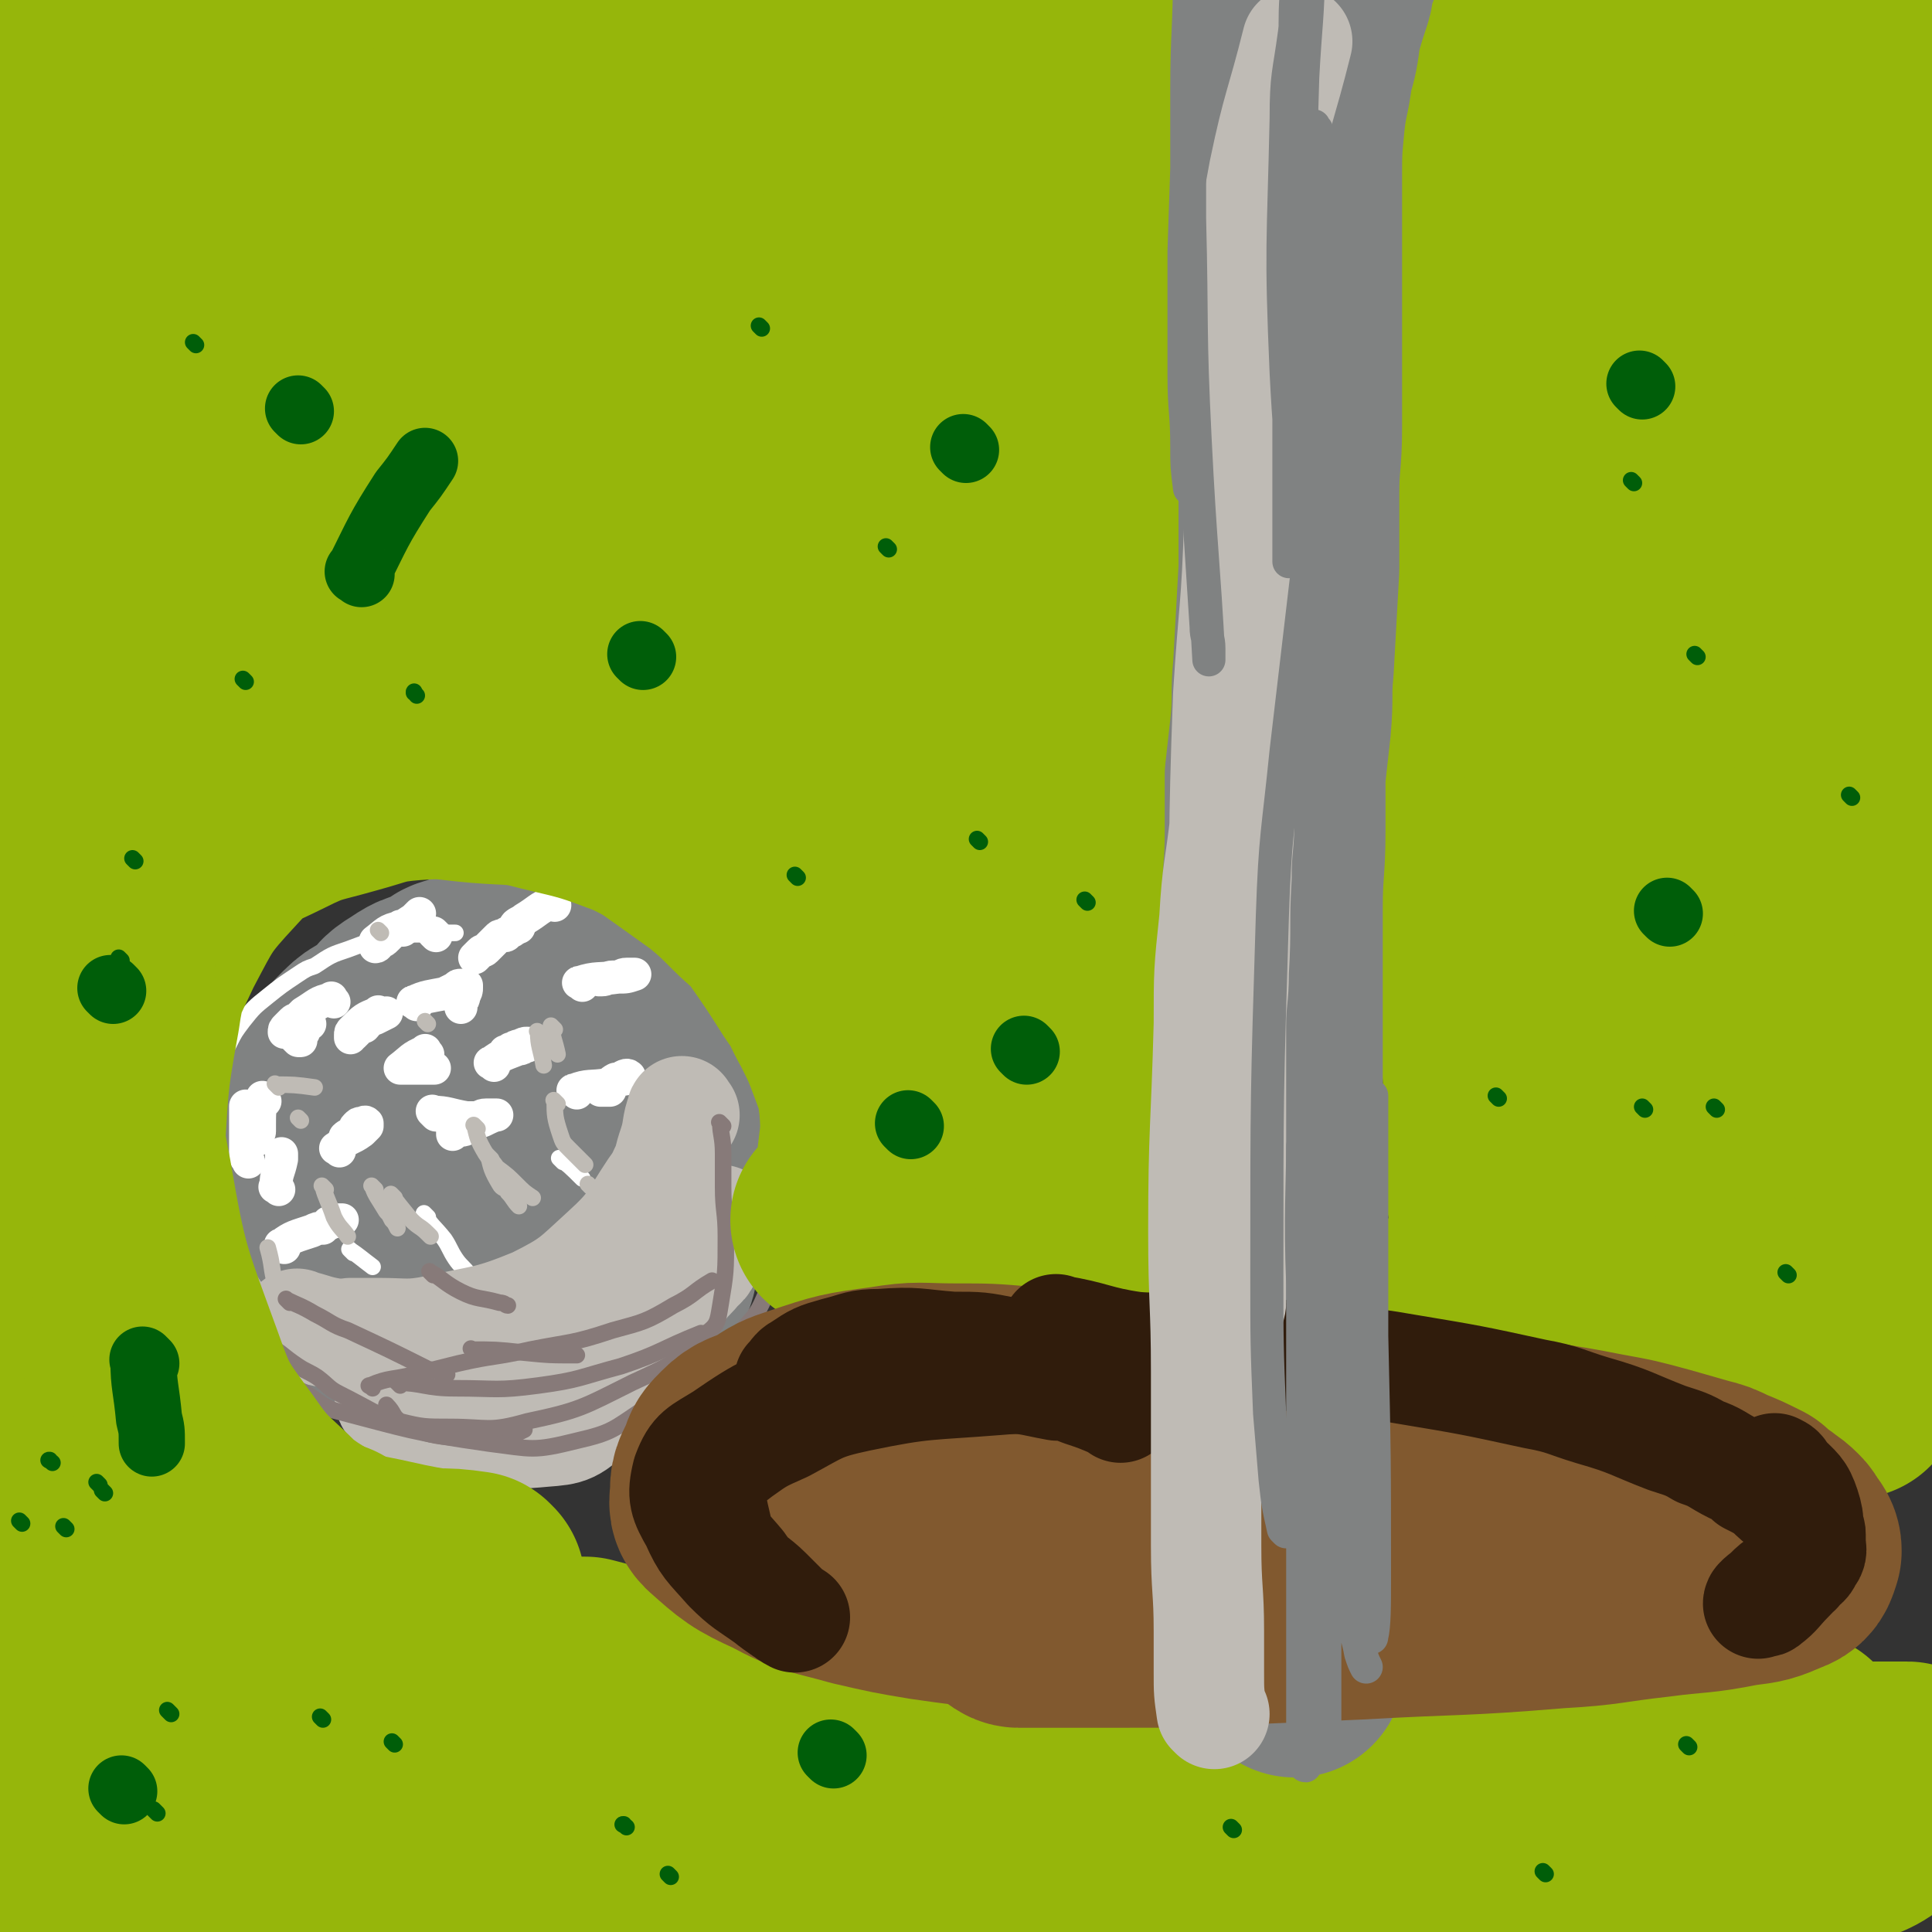 <svg viewBox='0 0 700 700' version='1.1' xmlns='http://www.w3.org/2000/svg' xmlns:xlink='http://www.w3.org/1999/xlink'><rect x="0" y="0" width="700" height="700" fill="#333333" stroke="none"/><g fill='none' stroke='#808282' stroke-width='80' stroke-linecap='round' stroke-linejoin='round'><path d='M182,357c-1,-1 -1,-1 -1,-1 -6,-1 -6,-1 -11,0 -1,0 -1,1 -3,1 -1,1 -1,0 -3,1 -1,1 -1,1 -3,2 -3,2 -4,2 -7,4 -4,3 -4,3 -7,6 -2,2 -2,2 -3,3 -4,4 -4,4 -7,8 -4,5 -3,5 -7,11 -2,4 -2,4 -4,8 -1,2 -1,2 -2,4 -2,3 -2,3 -4,7 -1,4 -1,4 -2,7 -1,4 -1,4 -2,7 -1,2 -1,2 -1,4 0,3 0,3 0,7 0,4 0,4 0,8 0,1 0,1 0,2 1,4 0,4 2,7 1,3 1,3 4,6 2,2 2,2 4,5 1,1 1,1 2,2 3,2 3,2 6,4 2,2 2,3 5,4 2,1 2,1 4,1 4,1 4,2 8,2 5,1 5,0 10,0 3,0 4,1 7,0 6,-2 6,-2 13,-5 5,-2 5,-2 11,-6 5,-2 5,-2 9,-6 4,-3 4,-3 7,-7 2,-2 2,-2 4,-4 3,-4 4,-4 6,-9 4,-6 4,-6 6,-13 2,-3 2,-3 2,-6 1,-7 1,-7 1,-15 0,-4 1,-4 0,-8 -1,-6 -2,-6 -4,-11 -1,-2 -1,-2 -2,-4 -4,-4 -4,-5 -9,-8 -6,-4 -6,-5 -13,-8 -8,-3 -8,-2 -16,-4 -5,-1 -5,-1 -9,-1 -8,0 -8,-1 -15,0 -6,1 -6,2 -11,5 -3,2 -3,3 -5,6 -8,12 -8,12 -13,25 -5,13 -4,13 -6,27 -2,9 -1,9 -1,19 0,3 -1,4 0,7 2,5 2,5 5,10 3,5 3,5 6,9 3,4 4,3 8,7 2,2 2,2 4,4 5,3 5,4 10,7 6,3 6,3 12,5 7,1 7,1 14,1 5,0 5,1 9,0 12,-3 12,-3 22,-9 6,-3 6,-4 10,-9 6,-7 6,-7 11,-14 2,-3 1,-3 2,-7 3,-7 4,-7 5,-15 1,-8 1,-8 0,-16 -1,-8 -1,-8 -3,-16 -1,-3 -2,-3 -4,-6 -2,-4 -1,-5 -5,-9 -6,-5 -7,-5 -14,-8 -5,-3 -5,-3 -10,-4 -9,-1 -10,-2 -19,1 -10,3 -11,3 -18,10 -9,10 -8,11 -14,23 -2,5 -2,5 -2,11 -2,9 -3,10 -2,19 1,7 1,8 5,12 4,5 5,5 10,6 9,2 9,1 18,1 4,0 5,0 8,-2 4,-3 5,-4 8,-8 5,-9 5,-10 8,-20 1,-5 1,-5 1,-10 0,-8 2,-9 0,-17 -2,-6 -3,-7 -7,-12 -3,-4 -4,-3 -8,-5 -2,-1 -2,-1 -4,0 -3,1 -4,0 -5,3 -3,5 -2,6 -3,12 -1,5 -1,5 -1,9 0,2 0,3 1,4 2,2 2,3 5,4 2,1 2,1 5,1 2,0 2,0 4,0 0,0 0,0 0,0 0,3 0,3 -1,6 -1,4 -2,4 -4,8 -2,5 -2,6 -5,11 -3,5 -3,5 -6,9 -3,4 -3,4 -6,6 -2,1 -2,1 -4,1 -4,1 -4,2 -9,2 -6,0 -6,1 -11,0 -4,-1 -4,-1 -8,-3 -3,-1 -3,-1 -5,-3 -5,-5 -5,-5 -9,-10 -4,-6 -4,-6 -8,-14 -3,-6 -3,-6 -5,-12 -1,-6 0,-6 0,-12 0,-2 0,-2 0,-4 1,-4 0,-5 2,-8 2,-5 2,-5 5,-9 2,-2 2,-1 4,-3 3,-4 3,-4 7,-8 4,-4 5,-3 10,-6 5,-4 4,-4 9,-7 3,-1 3,-1 5,-2 5,-3 5,-3 10,-5 4,-1 4,-1 8,-2 4,-1 4,-1 8,-1 1,0 1,0 2,0 4,0 4,0 7,0 4,0 4,0 7,1 2,0 2,0 4,1 2,2 2,2 5,3 2,2 3,2 5,4 2,3 2,3 4,5 1,2 1,2 2,3 2,3 2,3 3,5 2,4 2,4 3,7 2,4 2,3 3,7 0,1 0,1 0,3 0,4 1,4 1,8 0,5 0,5 0,10 0,1 0,1 0,3 0,4 0,4 0,8 '/></g>
<g fill='none' stroke='#FFFFFF' stroke-width='12' stroke-linecap='round' stroke-linejoin='round'><path d='M158,339c-1,-1 -1,-1 -1,-1 '/><path d='M108,377c-1,-1 -1,-1 -1,-1 '/><path d='M188,336c-1,-1 -1,-1 -1,-1 '/><path d='M146,337c-1,-1 -1,-2 -1,-1 -5,1 -5,2 -9,5 0,0 0,1 0,2 1,0 1,-1 2,-2 1,0 1,0 2,-1 2,-2 2,-2 5,-4 2,-1 2,-1 5,-3 1,-1 1,-1 2,-2 '/><path d='M121,363c-1,-1 -1,-2 -1,-1 -5,1 -5,2 -10,5 -1,1 -1,1 -2,2 -1,1 -1,0 -2,1 -1,1 -1,1 -2,2 -1,1 -1,1 -1,2 0,0 1,-1 2,-1 1,0 1,0 2,0 1,0 1,-1 2,-1 2,-1 3,-1 3,-1 1,0 -1,0 -1,1 -1,1 -1,1 -1,2 -1,1 -1,1 -1,2 0,0 0,0 0,1 '/><path d='M201,328c-1,-1 -1,-2 -1,-1 -5,2 -5,3 -10,6 -1,1 -2,1 -3,2 -1,1 0,1 -1,2 -1,1 -1,0 -2,1 -1,0 0,1 -1,1 -1,0 -1,0 -1,0 -1,0 -1,0 -2,1 -1,1 -1,1 -2,2 -1,1 -1,1 -2,2 -1,1 -1,0 -2,1 -1,1 -1,1 -2,2 '/><path d='M138,368c-1,-1 -1,-2 -1,-1 -5,2 -5,2 -9,6 -1,1 -1,1 -1,2 0,0 0,1 0,1 0,-1 1,-1 1,-1 1,-1 1,-1 2,-2 1,-1 1,-1 2,-1 1,-1 1,-2 2,-2 1,-1 1,-1 2,-1 2,-1 2,-1 4,-2 0,0 0,0 0,0 '/><path d='M96,399c-1,-1 -1,-2 -1,-1 -1,4 -1,5 -1,10 0,1 0,1 0,2 0,1 -1,1 -1,2 0,0 0,1 0,1 -1,0 -1,0 -2,0 -1,-1 -1,-1 -1,-2 0,-2 0,-3 0,-5 0,-2 -1,-2 -1,-3 0,-1 0,-3 0,-2 0,0 0,2 0,4 0,4 0,4 0,7 0,4 0,4 0,7 0,1 1,1 1,2 '/><path d='M123,417c-1,-1 -2,-1 -1,-1 4,-4 5,-3 9,-6 1,-1 1,-1 2,-2 0,-1 0,-1 0,-1 -1,-1 -1,0 -2,0 -1,0 -1,0 -2,1 -1,1 0,1 -1,2 -1,1 -2,1 -3,2 0,0 0,0 0,0 '/><path d='M179,386c-1,-1 -2,-1 -1,-1 4,-3 5,-3 10,-5 1,0 1,0 2,-1 0,0 1,0 1,0 1,-1 1,-1 0,-1 -1,0 -1,0 -3,1 -1,0 -1,0 -2,1 0,0 0,0 -1,0 -1,1 -1,1 -2,1 '/><path d='M151,364c-1,-1 -2,-1 -1,-1 4,-2 6,-2 11,-3 2,-1 2,-1 4,-2 1,-1 1,-1 2,-1 1,0 1,0 2,0 0,0 0,0 0,1 0,1 0,1 -1,3 0,1 0,1 -1,2 0,1 0,1 0,1 0,1 0,1 0,1 '/><path d='M103,452c-1,-1 -2,-1 -1,-1 4,-3 5,-3 11,-5 2,-1 2,-1 4,-1 1,-1 1,-1 3,-2 2,-1 3,-1 4,-1 0,0 -2,0 -3,0 -1,0 0,1 -1,1 -1,0 -1,0 -1,0 0,0 0,0 1,0 '/><path d='M209,396c-1,-1 -2,-1 -1,-1 5,-2 6,-1 12,-2 1,0 1,-1 3,-2 1,0 1,0 3,0 1,0 2,-1 2,-1 -1,-1 -2,0 -4,1 -2,1 -2,1 -4,3 -1,0 -1,0 -2,1 0,0 -1,0 0,0 1,0 1,0 3,0 '/><path d='M211,357c-1,-1 -2,-1 -1,-1 6,-2 7,-1 14,-2 1,0 1,-1 3,-1 1,0 1,0 1,0 1,0 2,0 2,0 -3,1 -3,1 -6,1 -1,0 -1,0 -2,0 -2,0 -2,1 -4,1 -1,0 -1,0 -1,0 '/><path d='M158,404c-1,-1 -2,-2 -1,-1 5,0 6,1 12,2 2,0 2,0 4,0 1,0 1,-1 3,-1 2,0 4,0 4,0 -1,0 -3,1 -5,2 -3,1 -3,1 -6,3 -2,1 -3,0 -5,1 0,0 0,1 0,1 '/><path d='M155,382c-1,-1 -1,-2 -1,-1 -5,2 -5,3 -9,6 0,0 1,0 1,0 2,0 2,0 3,0 1,0 1,0 2,0 3,0 3,0 5,0 1,0 2,0 1,0 0,0 0,0 -1,0 '/><path d='M101,431c-1,-1 -2,-1 -1,-1 0,-5 1,-5 2,-10 0,-1 0,-1 0,-1 0,-1 0,-1 0,-1 '/></g>
<g fill='none' stroke='#FFFFFF' stroke-width='6' stroke-linecap='round' stroke-linejoin='round'><path d='M75,455c-1,-1 -1,-1 -1,-1 -2,-7 -2,-7 -2,-14 -1,-2 -1,-2 -1,-5 0,-5 0,-5 0,-9 0,-9 -1,-9 0,-17 2,-8 3,-8 5,-16 1,-3 1,-3 2,-6 2,-5 3,-5 5,-9 2,-4 2,-4 5,-8 4,-5 4,-5 9,-9 5,-4 5,-4 11,-8 3,-2 3,-2 6,-3 6,-4 6,-4 12,-6 8,-3 8,-3 16,-5 10,-1 10,0 20,-1 2,0 2,0 3,0 '/><path d='M128,454c-1,-1 -2,-2 -1,-1 3,2 4,3 8,6 '/><path d='M155,441c-1,-1 -2,-2 -1,-1 2,4 3,4 7,9 2,3 2,4 4,7 2,3 3,3 5,6 '/><path d='M204,421c-1,-1 -2,-2 -1,-1 3,2 4,3 8,7 '/></g>
<g fill='none' stroke='#BFBBB5' stroke-width='6' stroke-linecap='round' stroke-linejoin='round'><path d='M112,486c-1,-1 -1,-1 -1,-1 -3,-5 -3,-5 -6,-9 -1,-2 -1,-2 -2,-4 -1,-3 -2,-3 -3,-6 -2,-7 -1,-7 -3,-14 '/><path d='M82,440c-1,-1 -2,-2 -1,-1 1,5 1,6 3,12 1,3 1,3 2,5 2,4 2,4 4,7 2,3 2,3 4,6 '/><path d='M118,431c-1,-1 -2,-2 -1,-1 1,4 2,5 4,11 2,4 3,4 5,7 '/><path d='M136,431c-1,-1 -2,-2 -1,-1 1,3 2,4 5,9 1,1 1,1 2,3 1,1 1,1 2,3 '/><path d='M143,434c-1,-1 -2,-2 -1,-1 2,3 3,4 7,9 3,3 3,2 6,5 1,1 1,1 1,1 '/><path d='M173,409c-1,-1 -2,-2 -1,-1 1,4 1,5 4,10 2,3 2,2 4,5 4,3 4,3 7,6 3,3 3,3 6,5 '/><path d='M178,420c-1,-1 -2,-2 -1,-1 1,4 1,5 4,10 1,2 2,1 3,3 2,2 2,3 4,5 '/><path d='M202,400c-1,-1 -2,-2 -1,-1 0,5 0,6 2,12 1,3 1,3 3,5 3,3 3,3 6,6 '/><path d='M214,430c-1,-1 -1,-1 -1,-1 '/><path d='M241,410c-1,-1 -1,-1 -1,-1 '/><path d='M201,373c-1,-1 -2,-2 -1,-1 0,4 1,5 2,10 '/><path d='M196,375c-1,-1 -2,-2 -1,-1 0,5 1,6 2,12 '/><path d='M109,406c-1,-1 -1,-1 -1,-1 '/><path d='M101,394c-1,-1 -2,-2 -1,-1 6,0 7,0 14,1 '/><path d='M138,338c-1,-1 -1,-1 -1,-1 '/><path d='M155,371c-1,-1 -1,-1 -1,-1 '/></g>
<g fill='none' stroke='#BFBBB5' stroke-width='40' stroke-linecap='round' stroke-linejoin='round'><path d='M109,481c-1,-1 -2,-2 -1,-1 5,1 6,2 12,3 5,2 5,1 10,2 9,2 9,3 17,4 9,1 10,2 19,1 9,-1 9,-1 17,-4 10,-4 10,-4 19,-10 17,-13 16,-14 32,-28 '/><path d='M248,404c-1,-1 -1,-2 -1,-1 -2,5 -1,6 -3,12 -1,3 -1,3 -2,7 -2,4 -2,5 -5,9 -8,12 -7,13 -18,23 -11,10 -11,11 -25,18 -17,7 -18,6 -36,10 -10,2 -11,1 -21,1 -3,0 -3,0 -6,0 -2,0 -4,0 -4,0 0,1 3,1 6,2 6,1 6,1 12,2 19,1 19,2 38,1 16,-1 16,-2 32,-7 9,-2 9,-3 17,-6 6,-3 6,-3 11,-6 2,-1 2,-2 4,-3 3,-4 3,-3 6,-7 3,-2 2,-3 4,-6 2,-1 2,-1 3,-3 1,-1 1,-2 1,-2 0,-1 -1,-1 -2,0 -4,3 -4,4 -8,7 -6,5 -6,5 -13,9 -13,8 -13,8 -27,15 -9,5 -9,5 -18,9 -12,5 -12,5 -24,9 -8,3 -8,2 -16,5 -4,1 -3,1 -7,2 -2,1 -3,0 -4,1 -1,1 -1,2 0,3 1,1 2,1 3,2 12,4 12,5 25,7 12,2 12,3 24,2 10,-1 12,0 19,-7 19,-19 17,-22 33,-45 8,-12 8,-13 15,-25 '/></g>
<g fill='none' stroke='#877A79' stroke-width='6' stroke-linecap='round' stroke-linejoin='round'><path d='M99,489c-1,-1 -2,-2 -1,-1 4,2 4,3 10,7 3,2 4,2 7,4 4,3 4,4 8,6 12,6 12,7 25,12 8,3 8,3 17,4 8,1 9,1 17,0 4,-1 4,-1 8,-3 '/><path d='M98,496c-1,-1 -2,-2 -1,-1 3,2 4,3 9,7 2,2 2,1 5,3 5,3 5,4 10,6 27,7 28,8 56,12 16,2 16,3 32,-1 13,-3 13,-4 25,-12 11,-6 10,-7 20,-15 7,-6 8,-5 14,-12 5,-6 6,-6 9,-13 5,-11 5,-11 9,-22 '/><path d='M262,408c-1,-1 -2,-2 -1,-1 0,4 1,5 1,11 0,6 0,6 0,12 0,9 1,9 1,18 0,13 0,13 -2,25 -1,6 -1,7 -5,10 -11,11 -12,11 -27,18 -18,9 -19,10 -38,14 -14,4 -14,2 -28,2 -9,0 -10,0 -18,-2 -3,-2 -2,-3 -5,-6 '/><path d='M135,503c-1,-1 -2,-1 -1,-1 7,-3 8,-2 16,-4 8,-2 8,-2 16,-4 13,-3 13,-2 26,-5 15,-3 15,-2 30,-7 11,-3 12,-3 22,-9 8,-4 7,-5 14,-9 '/><path d='M145,502c-1,-1 -2,-2 -1,-1 9,0 10,2 21,2 15,0 15,1 30,-1 15,-2 15,-3 30,-7 15,-5 14,-6 29,-12 '/><path d='M172,490c-1,-1 -2,-2 -1,-1 8,0 9,0 18,1 10,1 10,1 20,1 0,0 0,0 0,0 '/><path d='M105,472c-1,-1 -2,-2 -1,-1 4,2 5,2 10,5 6,3 6,4 12,6 15,7 15,7 29,14 4,1 4,1 7,2 '/><path d='M157,462c-1,-1 -2,-2 -1,-1 4,2 5,4 11,7 6,3 7,2 14,4 2,0 2,1 3,1 '/></g>
<g fill='none' stroke='#96B60B' stroke-width='80' stroke-linecap='round' stroke-linejoin='round'><path d='M52,585c-1,-1 -1,-2 -1,-1 -2,5 -3,6 -4,13 -1,9 -1,9 -1,17 0,13 -1,13 0,26 1,15 -2,16 4,30 5,13 6,16 18,24 15,11 17,11 35,15 17,4 18,0 36,0 '/><path d='M61,590c-1,-1 -1,-2 -1,-1 -3,4 -3,5 -5,10 -3,7 -3,7 -4,15 -4,18 -4,18 -7,36 -2,14 -2,14 -4,27 -1,11 0,20 -1,22 -1,1 -2,-8 -2,-15 -1,-21 0,-21 0,-42 0,-12 -1,-12 0,-24 0,-1 0,-4 1,-3 10,10 10,12 19,26 10,14 7,17 19,29 12,14 15,12 30,24 1,0 1,0 2,0 '/><path d='M160,591c-1,-1 -2,-2 -1,-1 4,3 5,4 11,8 3,2 3,2 6,5 9,7 9,7 17,13 16,12 16,12 33,22 11,7 12,6 24,12 8,4 8,4 16,7 11,4 11,3 22,6 '/><path d='M205,621c-1,-1 -2,-2 -1,-1 9,1 11,1 22,3 6,1 6,2 13,4 7,2 7,2 14,4 17,4 17,4 34,8 13,2 13,2 25,4 10,2 10,2 21,4 8,1 8,1 17,2 11,1 11,1 22,2 4,0 4,1 8,1 3,0 3,0 7,0 2,0 2,0 5,1 1,0 2,1 1,2 -5,0 -6,-1 -12,-1 -16,-1 -16,1 -32,-2 -22,-4 -22,-5 -44,-12 -24,-8 -24,-9 -47,-19 -14,-5 -13,-6 -26,-11 -6,-3 -7,-2 -13,-4 -3,-1 -3,-1 -7,-2 -1,0 -2,0 -2,0 -1,0 1,1 2,2 15,9 15,10 31,18 22,11 22,12 46,20 23,8 23,7 47,11 23,3 23,3 46,4 17,1 17,1 34,1 12,0 12,1 24,0 13,-1 13,-2 26,-3 13,-1 13,-1 25,-2 10,-1 10,0 20,-1 11,-1 11,0 21,-1 8,0 8,0 17,-1 7,0 7,0 15,-1 7,-1 7,-1 14,-2 7,-1 7,-1 15,-2 6,-1 6,-1 13,-2 6,-2 6,-2 12,-3 4,-1 4,-1 8,-2 4,-1 4,-2 7,-3 4,-2 4,-2 8,-3 5,-2 5,-1 10,-3 '/><path d='M500,648c-1,-1 -2,-2 -1,-1 5,0 7,0 14,1 4,1 4,1 9,1 12,1 12,1 23,1 19,0 19,1 37,0 13,0 13,-1 26,-2 13,-2 13,-2 26,-4 4,-1 4,-1 8,-1 4,-1 4,-1 9,-1 2,0 2,0 5,0 2,0 2,0 5,0 0,0 0,0 1,0 1,0 1,0 2,0 1,0 1,0 2,0 3,0 3,0 5,0 4,0 4,0 8,0 2,0 2,0 4,0 2,0 2,0 4,0 1,0 1,0 2,0 1,0 2,0 2,0 1,0 1,1 1,2 0,0 0,1 0,1 -1,2 -1,2 -2,3 -3,3 -2,4 -5,6 -7,6 -6,7 -14,10 -18,9 -19,9 -38,14 -17,4 -18,3 -35,5 -14,2 -14,2 -29,4 -15,2 -15,1 -29,3 -17,1 -17,2 -33,3 -16,1 -16,2 -31,3 -26,1 -26,1 -51,2 -19,1 -19,1 -39,0 -16,-1 -16,-1 -32,-3 -14,-1 -14,-1 -29,-3 -17,-2 -17,-3 -35,-5 -19,-3 -19,-3 -37,-6 -24,-4 -24,-4 -48,-8 -20,-3 -20,-4 -40,-8 -14,-2 -14,-2 -29,-5 -13,-2 -13,-2 -26,-4 -4,-1 -4,-1 -9,-2 -2,0 -3,-1 -4,-1 -1,0 0,0 0,0 14,5 14,5 28,10 9,3 9,4 19,6 21,4 21,5 43,7 13,2 13,1 26,1 5,0 5,0 9,0 1,0 3,-1 2,-1 -20,-9 -22,-9 -44,-19 -28,-12 -28,-12 -55,-25 -16,-8 -15,-9 -30,-17 -5,-3 -5,-2 -10,-6 -3,-2 -3,-2 -5,-4 -2,-2 -3,-3 -3,-4 0,-1 1,-1 3,-1 12,0 12,0 24,1 13,2 13,3 26,5 5,1 5,1 10,2 2,0 5,1 5,0 -4,-2 -7,-2 -13,-5 -16,-8 -16,-8 -32,-17 -5,-3 -5,-3 -9,-7 -2,-1 -4,-2 -4,-3 0,0 2,0 4,0 10,0 10,1 20,1 '/><path d='M172,574c-1,-1 -1,-1 -1,-1 -7,-1 -8,-1 -14,-1 -6,-1 -6,-1 -11,-2 -9,-2 -9,-2 -19,-4 -14,-3 -14,-3 -28,-7 -10,-3 -10,-3 -19,-7 -7,-3 -7,-3 -15,-8 -2,-1 -2,-2 -4,-4 '/><path d='M37,602c-1,-1 -1,-1 -1,-1 -1,-7 0,-7 0,-13 0,-4 0,-4 0,-7 -1,-9 -1,-9 -2,-17 -1,-17 -1,-17 -2,-33 -1,-13 -1,-13 -1,-25 0,-11 0,-11 0,-21 0,-11 0,-11 0,-21 0,-11 0,-11 0,-23 0,-12 0,-12 0,-25 0,-4 0,-4 0,-9 0,-3 0,-3 0,-6 0,-3 1,-3 1,-6 0,-1 0,-2 0,-1 0,6 0,7 0,14 -2,35 -3,35 -4,69 -1,27 0,27 0,53 0,15 0,15 0,30 0,4 1,4 1,7 0,2 0,2 0,4 0,0 0,0 0,-1 0,-5 0,-5 0,-10 0,-11 -1,-11 -1,-21 -3,-32 -4,-32 -5,-64 -2,-38 -1,-38 -2,-77 -1,-35 0,-35 -1,-70 0,-30 0,-30 -1,-60 -1,-53 -3,-53 -3,-105 0,-27 0,-27 2,-54 1,-17 2,-17 4,-34 2,-13 2,-13 4,-26 2,-8 1,-8 2,-15 1,-4 1,-4 2,-9 1,-4 1,-4 1,-9 '/><path d='M16,70c-1,-1 -2,-1 -1,-1 1,-5 1,-6 3,-10 1,-2 2,-2 2,-4 2,-3 2,-3 4,-6 4,-5 3,-6 8,-9 20,-9 21,-9 43,-14 15,-4 16,-3 31,-4 24,-1 24,-1 48,-1 20,0 20,0 40,0 26,0 26,1 52,2 15,0 15,0 30,0 23,0 23,1 46,1 5,0 5,0 9,0 1,0 1,0 1,0 '/><path d='M172,46c-1,-1 -2,-1 -1,-1 7,-1 8,0 16,0 9,0 9,0 19,0 21,0 21,0 41,0 28,0 28,0 56,0 14,0 14,0 28,0 12,-1 12,-1 25,-3 8,-1 8,-2 17,-4 5,-2 5,-2 10,-4 '/><path d='M402,7c-1,-1 -1,-2 -1,-1 -1,6 0,7 0,14 0,8 0,8 0,17 -1,43 -1,43 -1,85 -1,27 -2,27 -2,54 0,24 -1,24 0,47 0,11 1,11 2,22 0,10 0,10 0,19 0,4 0,4 0,7 0,2 0,4 0,4 0,-3 0,-5 0,-9 -2,-47 -2,-47 -4,-93 -1,-18 -1,-18 -2,-35 0,-12 0,-12 0,-25 0,-11 0,-11 0,-22 0,-9 0,-9 0,-19 0,-6 0,-6 0,-13 0,-1 0,-3 0,-2 0,1 -1,2 -1,5 -2,28 -3,28 -4,57 -1,29 -1,30 0,59 1,23 1,23 3,46 1,26 2,26 3,53 1,17 0,17 1,33 0,14 1,14 1,27 0,9 0,9 0,18 1,7 1,7 1,14 0,6 0,6 0,13 0,6 0,6 0,12 0,4 0,4 0,8 0,4 0,4 0,7 0,3 0,3 -1,7 0,3 -1,3 -1,6 0,2 0,2 0,5 0,2 0,2 -1,5 -1,3 -1,3 -2,6 -1,1 -1,1 -2,1 -1,1 -1,2 -2,2 -2,1 -2,1 -3,2 -3,1 -3,1 -5,1 -4,1 -4,0 -7,1 -7,1 -7,1 -13,2 -9,2 -9,2 -18,4 -4,1 -4,1 -8,2 -3,1 -3,1 -5,2 -2,1 -2,1 -4,2 '/><path d='M306,443c-1,-1 -2,-1 -1,-1 2,-4 4,-4 7,-8 1,-1 0,-1 1,-3 0,-4 1,-4 1,-8 1,-11 2,-11 1,-23 -1,-8 -1,-8 -4,-16 -3,-8 -3,-8 -7,-16 -4,-7 -3,-7 -8,-14 -7,-11 -7,-11 -14,-21 -5,-6 -5,-5 -10,-10 -6,-6 -6,-6 -12,-11 -7,-5 -7,-5 -14,-10 -7,-5 -7,-5 -15,-9 -16,-6 -16,-6 -33,-10 -11,-3 -12,-2 -24,-3 -12,-1 -12,-2 -25,-1 -12,1 -12,2 -23,5 -14,4 -14,3 -26,9 -12,6 -13,5 -22,15 -13,14 -13,15 -22,32 -6,13 -7,13 -9,27 -5,27 -4,27 -6,55 -1,15 -1,16 0,31 1,14 1,14 5,28 2,13 3,13 7,24 4,8 4,8 8,16 4,7 4,7 10,13 4,5 4,6 9,10 7,6 7,6 15,11 3,2 3,2 8,4 3,2 3,1 7,2 5,1 5,1 9,1 '/><path d='M133,577c-1,-1 -1,-1 -1,-1 -4,-4 -4,-4 -8,-8 -2,-2 -1,-2 -3,-3 -9,-7 -10,-6 -19,-13 -11,-11 -12,-10 -21,-23 -11,-15 -12,-16 -18,-33 -12,-33 -13,-34 -19,-69 -6,-31 -6,-32 -6,-64 0,-45 -1,-45 7,-89 5,-26 7,-26 18,-50 21,-47 23,-47 47,-93 14,-25 14,-26 29,-50 13,-20 14,-20 28,-39 3,-4 3,-4 6,-8 3,-2 7,-6 5,-3 -32,57 -37,60 -72,123 -17,30 -16,30 -32,61 -4,10 -3,11 -8,20 -1,1 -2,3 -2,2 -2,-22 -5,-24 -1,-47 9,-55 12,-55 25,-110 3,-13 4,-13 7,-26 1,-7 2,-9 2,-14 0,-1 -3,0 -3,2 -24,59 -27,59 -47,121 -7,22 -3,23 -6,46 -1,7 -2,16 -1,14 1,-3 1,-12 5,-24 21,-57 22,-57 46,-114 4,-7 6,-18 9,-14 7,14 9,24 11,49 4,54 -1,54 0,108 0,18 -2,21 3,35 1,4 7,4 9,0 28,-50 25,-53 51,-106 19,-38 19,-38 38,-75 4,-8 5,-8 10,-16 2,-3 5,-9 4,-6 -13,28 -15,34 -32,68 -22,46 -23,45 -45,92 -6,14 -6,14 -11,29 0,1 -1,4 0,3 35,-63 35,-65 71,-131 9,-16 8,-16 17,-32 4,-6 9,-15 9,-10 -1,21 -6,30 -11,61 -6,37 -8,37 -11,73 -1,17 -4,25 2,35 2,4 10,-1 14,-8 26,-45 24,-47 45,-96 5,-11 4,-11 7,-22 2,-6 2,-9 3,-12 0,-1 0,1 0,3 -2,63 -6,63 -4,125 2,49 5,49 11,97 1,7 1,7 4,14 2,3 4,9 5,6 7,-22 7,-28 11,-56 7,-54 7,-54 11,-109 2,-48 0,-48 1,-95 0,-9 0,-10 0,-17 0,-1 0,1 0,2 3,56 1,57 7,113 7,74 8,74 20,148 2,16 4,15 8,31 2,6 2,6 4,13 0,0 1,1 1,1 -4,-57 -5,-59 -10,-117 -4,-53 -5,-53 -7,-107 -1,-28 0,-28 0,-57 0,-3 0,-9 0,-6 0,50 -2,55 -1,111 0,50 0,50 3,99 2,29 4,29 8,58 1,4 0,4 1,9 1,2 1,2 2,4 '/><path d='M540,461c-1,-1 -2,-2 -1,-1 6,2 7,3 14,6 4,1 4,1 8,1 8,2 8,2 17,3 9,2 9,2 19,4 7,2 7,2 14,4 9,3 9,3 18,6 4,1 4,1 9,3 5,2 5,2 11,5 3,1 3,1 6,3 2,1 2,1 5,3 2,1 2,2 5,3 1,1 1,1 3,1 1,0 1,1 3,1 '/><path d='M545,442c-1,-1 -1,-1 -1,-1 -2,-8 -2,-8 -2,-16 -1,-17 0,-17 -1,-34 -1,-19 -1,-19 -2,-39 -2,-54 -1,-54 -3,-109 -1,-42 -2,-42 -3,-83 -1,-50 0,-50 0,-100 0,-19 -1,-19 0,-37 1,-18 1,-18 2,-36 1,-6 2,-6 3,-12 1,-5 1,-5 2,-9 1,-3 2,-3 3,-5 0,-1 1,-1 1,-1 '/><path d='M581,465c-1,-1 -1,-1 -1,-1 -3,-20 -4,-20 -5,-41 -3,-35 -3,-35 -4,-71 -1,-49 -1,-49 0,-97 4,-84 1,-84 10,-167 5,-45 6,-46 19,-89 6,-19 10,-18 19,-36 '/><path d='M644,467c-1,-1 -1,-1 -1,-1 -2,-13 -2,-14 -3,-27 -3,-24 -5,-24 -7,-48 -5,-46 -6,-46 -7,-92 -3,-103 -6,-103 0,-205 2,-42 8,-41 18,-82 1,-5 2,-5 4,-10 '/><path d='M674,474c-1,-1 -1,-1 -1,-1 -1,-8 0,-8 0,-16 0,-10 -1,-10 -1,-20 -1,-30 -2,-30 -3,-60 -1,-72 -1,-72 -2,-143 -1,-37 -1,-37 -1,-73 0,-22 -1,-22 1,-44 1,-16 3,-16 5,-32 '/><path d='M679,406c-1,-1 -1,-1 -1,-1 -2,-16 -2,-16 -3,-31 -2,-23 -3,-23 -4,-46 -2,-33 -2,-33 -3,-65 -2,-63 -1,-63 -2,-127 0,-28 0,-28 0,-56 0,-23 0,-23 0,-46 0,-11 0,-11 0,-21 0,-7 0,-7 0,-15 0,-6 0,-6 0,-12 0,-3 0,-3 0,-6 0,-2 1,-2 1,-5 '/></g>
<g fill='none' stroke='#005E09' stroke-width='6' stroke-linecap='round' stroke-linejoin='round'><path d='M117,623c-1,-1 -1,-1 -1,-1 '/><path d='M243,680c-1,-1 -1,-1 -1,-1 '/><path d='M62,621c-1,-1 -2,-2 -1,-1 '/><path d='M57,657c-1,-1 -2,-2 -1,-1 '/><path d='M560,679c-1,-1 -1,-1 -1,-1 '/><path d='M612,633c-1,-1 -1,-1 -1,-1 '/><path d='M227,662c-1,-1 -2,-1 -1,-1 '/><path d='M447,663c-1,-1 -1,-1 -1,-1 '/><path d='M143,632c-1,-1 -1,-1 -1,-1 '/><path d='M648,462c-1,-1 -1,-1 -1,-1 '/><path d='M8,552c-1,-1 -1,-1 -1,-1 '/><path d='M24,554c-1,-1 -1,-1 -1,-1 '/><path d='M543,398c-1,-1 -1,-1 -1,-1 '/><path d='M36,538c-1,-1 -1,-1 -1,-1 '/><path d='M369,382c-1,-1 -1,-1 -1,-1 '/><path d='M38,541c-1,-1 -1,-1 -1,-1 '/><path d='M289,318c-1,-1 -1,-1 -1,-1 '/><path d='M19,530c-1,-1 -2,-1 -1,-1 '/><path d='M151,252c-1,-1 -1,-2 -1,-1 '/><path d='M89,247c-1,-1 -1,-1 -1,-1 '/><path d='M44,348c-1,-1 -1,-1 -1,-1 '/><path d='M49,312c-1,-1 -1,-1 -1,-1 '/><path d='M71,125c-1,-1 -1,-1 -1,-1 '/><path d='M276,119c-1,-1 -1,-1 -1,-1 '/><path d='M322,199c-1,-1 -1,-1 -1,-1 '/><path d='M355,305c-1,-1 -1,-1 -1,-1 '/><path d='M394,327c-1,-1 -1,-1 -1,-1 '/><path d='M615,238c-1,-1 -1,-1 -1,-1 '/><path d='M592,175c-1,-1 -1,-1 -1,-1 '/><path d='M596,402c-1,-1 -1,-1 -1,-1 '/><path d='M622,402c-1,-1 -1,-1 -1,-1 '/><path d='M671,289c-1,-1 -1,-1 -1,-1 '/></g>
<g fill='none' stroke='#005E09' stroke-width='24' stroke-linecap='round' stroke-linejoin='round'><path d='M233,238c-1,-1 -1,-1 -1,-1 '/><path d='M109,149c-1,-1 -1,-1 -1,-1 '/><path d='M41,359c-1,-1 -1,-1 -1,-1 '/><path d='M53,494c-1,-1 -2,-2 -1,-1 0,9 1,10 2,21 1,4 1,4 1,9 '/><path d='M45,649c-1,-1 -1,-1 -1,-1 '/><path d='M131,208c-1,-1 -2,-1 -1,-1 7,-14 7,-15 16,-29 4,-5 4,-5 8,-11 '/><path d='M350,163c-1,-1 -1,-1 -1,-1 '/><path d='M330,408c-1,-1 -1,-1 -1,-1 '/><path d='M372,381c-1,-1 -1,-1 -1,-1 '/><path d='M605,331c-1,-1 -1,-1 -1,-1 '/><path d='M595,140c-1,-1 -1,-1 -1,-1 '/><path d='M302,636c-1,-1 -1,-1 -1,-1 '/></g>
<g fill='none' stroke='#808282' stroke-width='80' stroke-linecap='round' stroke-linejoin='round'><path d='M469,604c-1,-1 -1,-1 -1,-1 -2,-8 -2,-9 -3,-17 0,-6 0,-6 0,-12 0,-13 0,-13 -1,-25 0,-10 -1,-10 -1,-21 -1,-20 0,-20 -1,-40 0,-13 -1,-13 -1,-26 0,-12 0,-12 0,-24 0,-9 0,-9 0,-19 0,-8 0,-8 0,-16 0,-8 0,-8 0,-16 0,-11 0,-11 0,-22 0,-9 0,-9 0,-17 0,-10 0,-10 0,-19 0,-14 1,-14 1,-28 0,-10 0,-10 0,-20 1,-9 1,-9 2,-18 1,-11 0,-11 1,-21 1,-18 1,-18 2,-36 0,-14 0,-14 0,-27 0,-12 1,-12 1,-24 0,-15 0,-15 0,-29 0,-14 0,-14 0,-27 0,-17 0,-17 0,-34 0,-10 0,-11 1,-21 1,-10 2,-10 3,-19 2,-7 2,-7 3,-15 2,-7 2,-7 4,-13 1,-3 0,-3 1,-6 1,-3 1,-3 2,-5 '/></g>
<g fill='none' stroke='#81592F' stroke-width='80' stroke-linecap='round' stroke-linejoin='round'><path d='M399,509c-1,-1 -1,-1 -1,-1 -9,-1 -9,-1 -17,-1 -5,0 -5,-1 -11,-1 -12,-1 -12,-1 -24,-1 -13,0 -13,-1 -25,1 -15,2 -15,2 -30,7 -6,2 -6,2 -12,6 -6,3 -7,2 -11,6 -3,3 -3,3 -4,6 -2,5 -3,5 -3,9 0,4 -1,5 1,7 9,8 10,9 21,14 13,7 14,6 28,10 13,3 13,3 25,5 14,2 14,2 28,3 6,1 6,1 11,1 8,0 8,0 16,0 '/><path d='M493,518c-1,-1 -2,-2 -1,-1 6,0 7,0 14,1 9,1 9,1 18,2 8,2 7,2 15,3 21,4 21,3 41,7 11,2 11,2 22,5 7,2 7,2 14,4 4,1 4,1 8,3 5,2 5,2 11,5 2,2 2,2 5,4 2,2 2,1 5,4 1,1 1,1 2,3 2,2 2,3 2,4 -1,3 -1,4 -4,5 -7,3 -7,3 -15,4 -15,3 -15,2 -30,4 -18,2 -18,3 -36,4 -36,3 -36,2 -71,4 -23,1 -23,1 -46,2 -20,1 -20,1 -39,1 -13,0 -13,0 -27,0 -6,0 -6,0 -12,0 -1,0 -2,-1 -2,-1 23,-4 24,-4 48,-8 36,-6 36,-4 72,-11 26,-5 25,-6 50,-12 12,-3 12,-3 23,-6 5,-1 6,-1 10,-3 1,-1 2,-3 0,-3 -34,-6 -36,-6 -72,-10 -36,-3 -36,-2 -72,-4 -16,-1 -16,-1 -31,-1 -3,0 -6,0 -5,0 1,0 4,0 9,1 35,3 35,3 70,7 36,4 36,5 71,9 '/></g>
<g fill='none' stroke='#301C0C' stroke-width='40' stroke-linecap='round' stroke-linejoin='round'><path d='M406,510c-1,-1 -1,-1 -1,-1 -7,-3 -7,-3 -13,-5 -5,-2 -5,-2 -9,-2 -11,-2 -11,-3 -22,-2 -25,2 -26,1 -50,6 -14,3 -14,4 -27,11 -9,4 -9,4 -16,9 -5,4 -7,4 -9,10 -2,9 -1,10 1,19 2,6 3,6 8,12 4,6 5,5 10,10 4,4 4,4 7,7 1,1 3,2 3,2 -3,-2 -5,-3 -10,-7 -7,-5 -8,-5 -14,-11 -7,-8 -8,-8 -12,-17 -4,-7 -5,-9 -3,-17 3,-8 5,-8 13,-13 16,-11 17,-11 36,-17 20,-6 20,-4 41,-7 5,-1 5,-1 11,-1 7,-1 7,-1 14,-1 4,0 4,0 9,0 5,0 5,0 10,0 3,0 3,0 6,0 2,0 3,0 5,0 0,0 0,0 -1,0 -14,-3 -14,-3 -28,-5 -10,-2 -10,-2 -20,-2 -13,-1 -13,-2 -26,-1 -8,0 -8,1 -16,3 -7,2 -7,2 -13,6 -2,1 -2,2 -4,4 0,1 0,1 0,2 '/><path d='M384,483c-1,-1 -2,-2 -1,-1 13,2 14,4 28,6 11,1 11,-1 21,0 21,1 21,2 43,4 17,2 17,1 34,4 24,4 24,4 47,9 11,2 11,3 21,6 14,4 14,5 27,10 6,2 7,2 12,5 6,2 6,3 12,6 3,1 3,1 6,4 4,2 4,2 7,4 3,3 3,3 6,5 2,2 2,2 3,3 1,1 1,1 3,3 1,1 1,1 2,3 1,1 1,1 1,2 0,2 0,2 0,3 0,2 1,3 -1,5 -1,3 -2,2 -4,5 -3,2 -3,2 -5,4 -3,2 -3,2 -5,4 -2,2 -3,2 -4,4 0,0 0,-1 1,-1 1,0 1,1 2,0 4,-3 4,-4 8,-8 2,-2 2,-2 4,-6 1,-3 1,-3 2,-7 1,-6 2,-7 0,-13 -2,-6 -3,-6 -8,-11 -1,-2 -1,-2 -3,-3 '/></g>
<g fill='none' stroke='#BFBBB5' stroke-width='40' stroke-linecap='round' stroke-linejoin='round'><path d='M440,621c-1,-1 -1,-1 -1,-1 -1,-7 -1,-7 -1,-14 0,-8 0,-8 0,-15 0,-15 -1,-15 -1,-31 0,-31 0,-31 0,-63 0,-25 -1,-25 -1,-51 0,-37 1,-37 2,-75 0,-19 0,-19 2,-38 1,-18 2,-18 4,-36 2,-7 2,-7 3,-14 1,-2 0,-3 1,-5 0,-2 1,-2 1,-5 0,0 0,-1 0,0 0,2 0,2 0,5 0,2 0,2 0,4 0,7 0,7 0,14 0,11 -1,11 -1,22 -1,17 0,17 -1,34 0,10 -1,10 -1,20 0,15 0,15 0,30 0,10 0,10 0,19 0,11 0,11 0,22 0,11 0,11 0,22 0,3 0,3 0,7 0,1 -1,3 -1,3 0,0 -1,-2 -1,-5 -1,-20 -1,-20 -1,-40 0,-36 0,-36 0,-72 1,-53 0,-53 2,-106 2,-32 3,-31 4,-63 2,-24 1,-24 2,-48 1,-24 1,-24 3,-48 1,-15 1,-15 4,-31 5,-24 6,-23 12,-47 '/></g>
<g fill='none' stroke='#808282' stroke-width='12' stroke-linecap='round' stroke-linejoin='round'><path d='M466,555c-1,-1 -1,-1 -1,-1 -2,-9 -2,-9 -3,-18 -1,-12 -1,-12 -2,-24 -1,-25 -1,-25 -1,-51 0,-64 0,-64 2,-129 1,-30 2,-30 5,-60 4,-34 4,-34 8,-68 2,-14 2,-14 3,-29 1,-12 1,-12 2,-24 0,-4 0,-4 1,-9 '/><path d='M480,291c-1,-1 -1,-2 -1,-1 -1,8 0,9 0,18 0,9 0,9 0,18 0,18 -1,18 -1,35 0,31 0,31 0,62 0,34 0,34 1,68 0,23 1,23 1,45 0,30 0,30 0,59 0,8 0,8 0,16 0,6 0,6 0,11 0,1 0,2 0,2 -1,-40 -1,-42 -2,-83 -1,-48 -2,-48 0,-96 1,-46 2,-46 5,-92 1,-9 3,-19 3,-17 0,2 -1,12 -1,25 -4,98 -4,98 -7,196 0,16 -1,16 0,32 0,7 1,8 2,13 0,0 0,-1 0,-1 -3,-34 -3,-34 -5,-67 -2,-34 -2,-34 -3,-69 -1,-24 0,-37 0,-49 0,-4 0,9 0,18 0,68 0,68 0,136 0,31 0,31 0,62 0,4 1,10 1,7 2,-20 3,-26 4,-51 1,-46 0,-46 0,-91 0,-35 0,-35 1,-69 0,-15 1,-15 2,-29 1,-8 0,-14 1,-15 1,-1 2,5 2,11 6,82 5,82 11,165 1,11 1,11 2,22 0,5 1,13 1,11 1,-4 1,-11 1,-22 0,-43 0,-43 -1,-87 0,-38 0,-38 0,-77 0,-4 0,-13 0,-9 -2,35 -4,44 -6,88 -1,51 -1,51 0,101 0,6 1,6 2,12 1,3 1,3 2,5 '/><path d='M432,178c-1,-1 -1,-1 -1,-1 -1,-8 -1,-8 -1,-15 0,-13 -1,-13 -1,-26 0,-23 0,-23 0,-45 1,-30 1,-30 2,-60 1,-18 1,-18 1,-37 0,-5 0,-5 0,-10 0,-3 0,-7 0,-7 0,2 0,6 -1,11 0,23 -1,23 -1,45 0,25 0,25 0,50 1,41 1,41 3,83 2,30 2,30 4,61 0,4 1,4 1,8 0,2 0,5 0,4 -2,-37 -3,-40 -5,-80 -2,-40 -1,-40 -2,-80 0,-23 0,-23 0,-46 0,-15 0,-15 1,-29 0,-4 0,-4 1,-7 1,-2 1,-2 2,-4 '/><path d='M477,47c-1,-1 -1,-2 -1,-1 -1,10 -1,11 -1,22 -1,27 -1,27 -1,55 0,24 0,24 0,47 0,24 0,29 0,49 0,2 1,-3 0,-5 -4,-40 -6,-39 -8,-79 -2,-46 -1,-46 0,-92 0,-16 1,-16 3,-31 1,-9 1,-9 3,-18 0,-2 1,-6 2,-4 0,15 -1,19 -2,38 -2,72 -3,72 -5,144 0,13 0,13 0,27 0,2 0,6 0,4 0,-34 0,-38 0,-77 1,-47 1,-47 2,-94 1,-23 -1,-24 2,-47 2,-15 4,-14 8,-29 '/></g>
</svg>